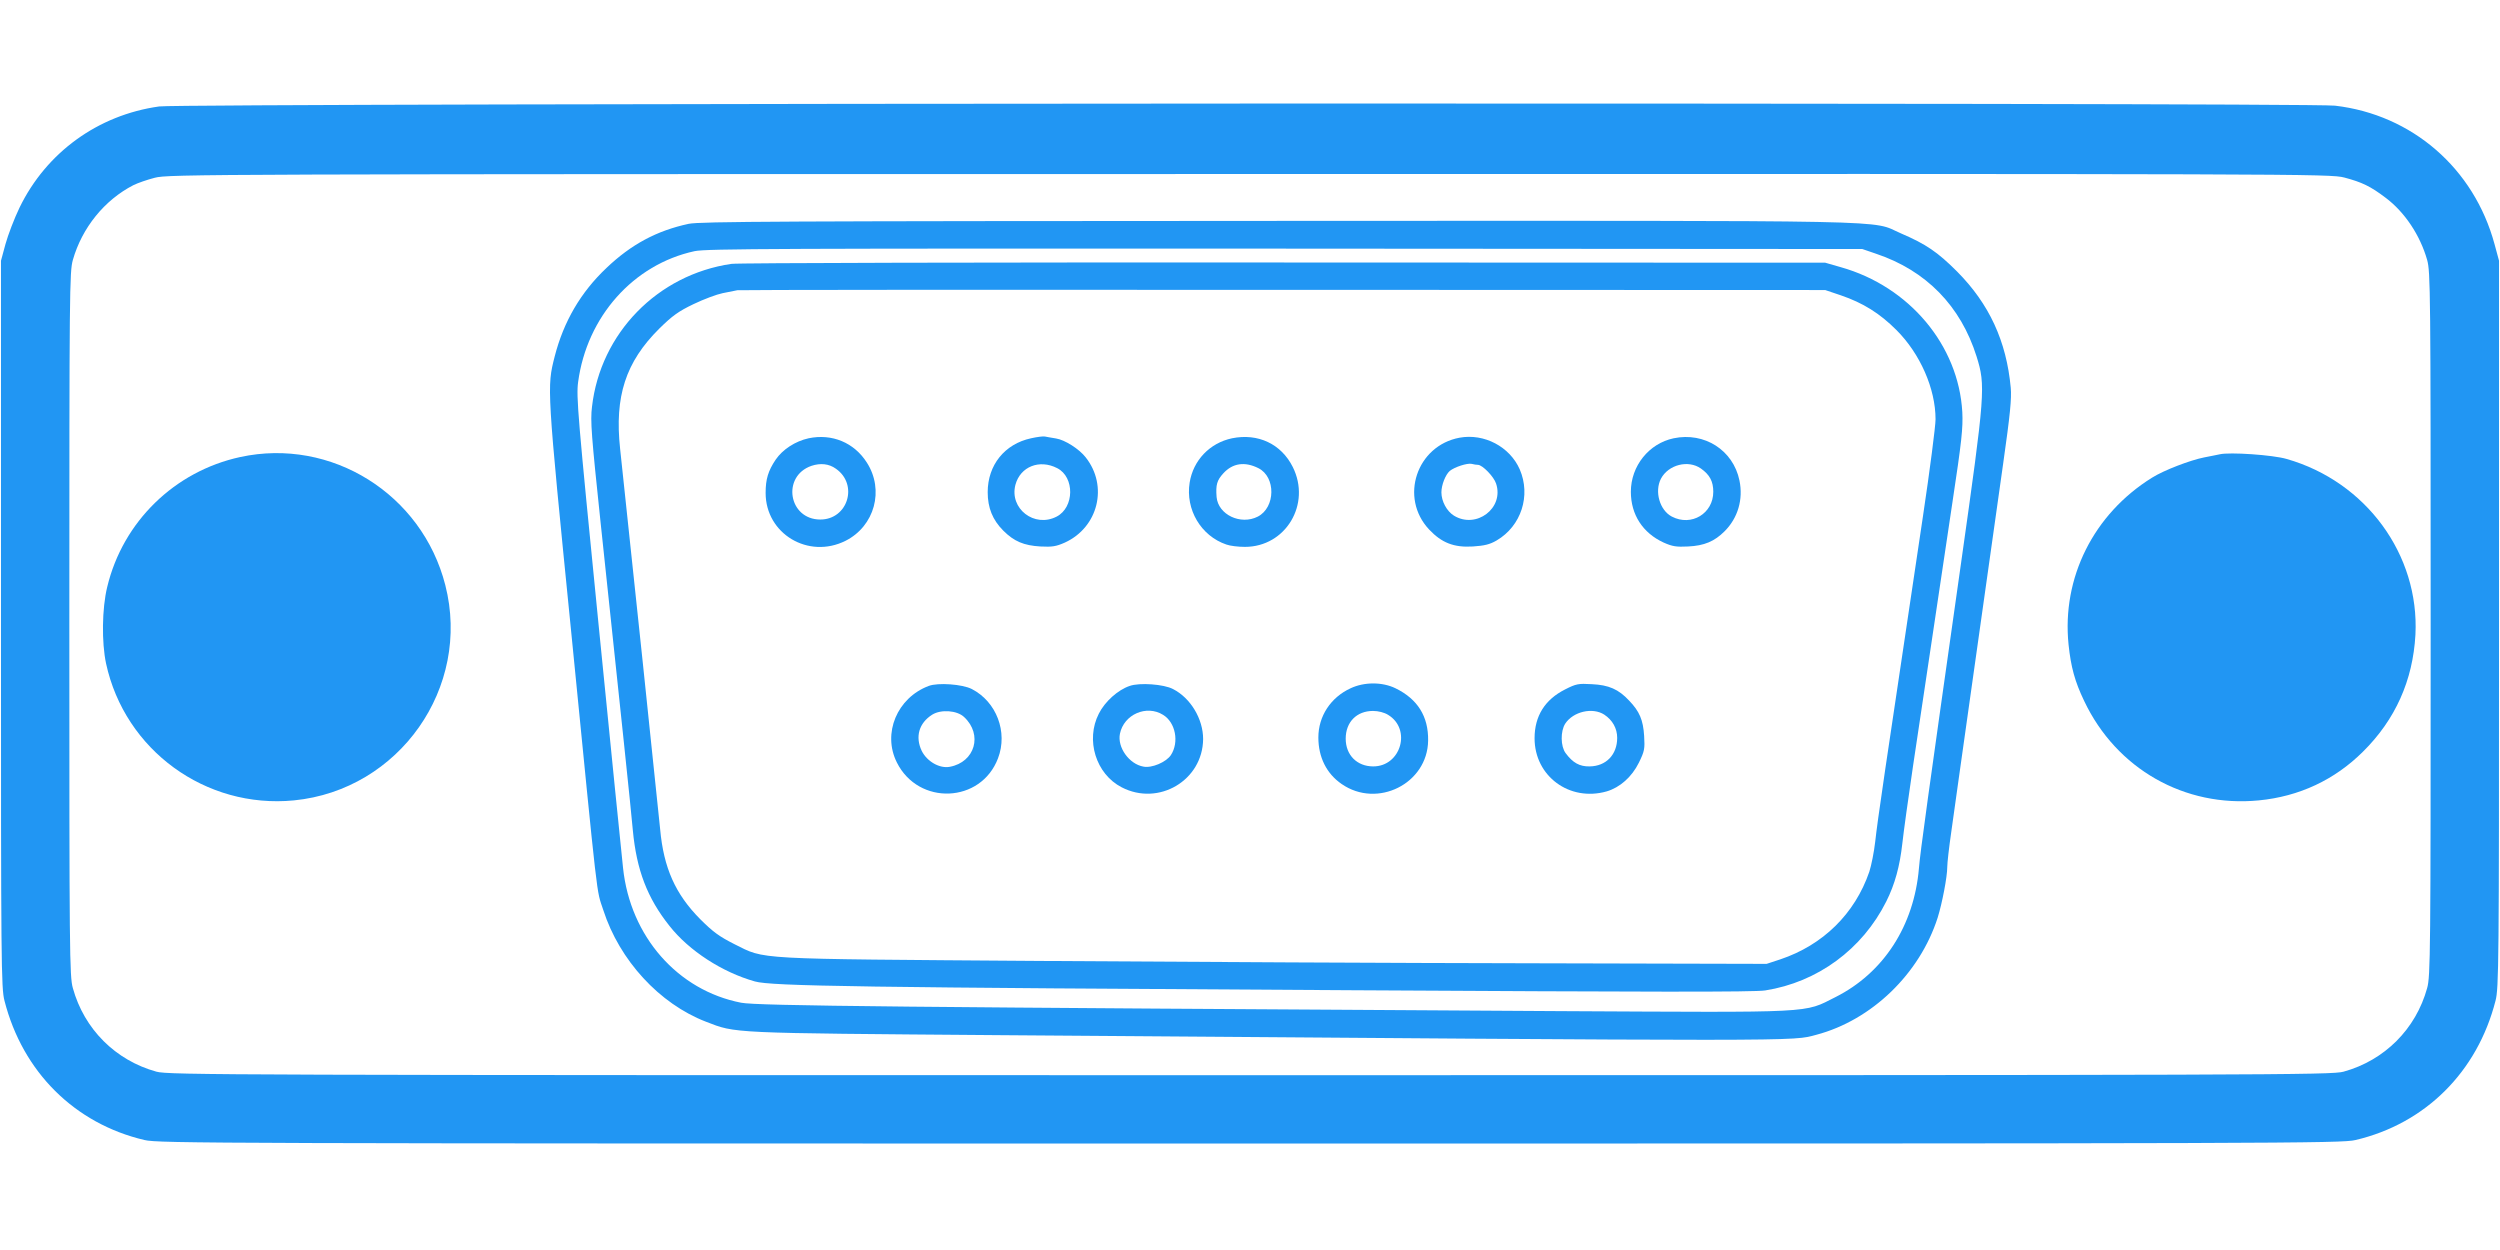 <?xml version="1.0" standalone="no"?>
<!DOCTYPE svg PUBLIC "-//W3C//DTD SVG 20010904//EN"
 "http://www.w3.org/TR/2001/REC-SVG-20010904/DTD/svg10.dtd">
<svg version="1.0" xmlns="http://www.w3.org/2000/svg"
 width="1280pt" height="640pt" viewBox="0 0 1280 640"
 preserveAspectRatio="xMidYMid meet">
<g transform="translate(0,640) scale(0.1,-0.1)"
fill="#2196f3" stroke="none">
<path d="M815 5855 c-314 -44 -578 -236 -715 -518 -27 -56 -59 -140 -72 -187
l-23 -85 0 -1860 c0 -1744 1 -1864 18 -1929 93 -364 359 -629 717 -713 71 -17
345 -18 5660 -18 5315 0 5589 1 5660 18 358 84 624 349 717 713 17 65 18 185
18 1929 l0 1860 -23 85 c-105 388 -422 663 -817 709 -143 17 -11021 13 -11140
-4z m11188 -364 c90 -24 133 -44 212 -104 97 -73 176 -191 212 -318 17 -61 18
-152 18 -1864 0 -1688 -1 -1804 -18 -1864 -58 -210 -218 -370 -428 -428 -61
-17 -345 -18 -5599 -18 -5254 0 -5538 1 -5599 18 -210 58 -370 218 -428 428
-17 60 -18 176 -18 1864 0 1712 1 1803 18 1864 47 165 162 307 310 383 22 11
71 28 110 38 70 18 228 19 5603 19 5440 1 5532 1 5607 -18z"/>
<path d="M3526 5254 c-163 -35 -294 -105 -421 -226 -132 -125 -219 -274 -265
-453 -40 -158 -41 -154 84 -1405 142 -1434 128 -1317 165 -1430 83 -257 287
-479 525 -571 156 -60 109 -58 1501 -69 4198 -32 4056 -32 4185 2 283 75 529
312 621 600 23 74 49 209 49 259 0 21 9 100 20 176 10 76 65 460 120 853 55
393 121 859 146 1035 36 253 44 335 39 390 -22 238 -110 429 -275 595 -100
100 -159 140 -287 195 -163 70 86 65 -3185 64 -2562 -1 -2962 -3 -3022 -15z
m6079 -153 c257 -86 434 -268 515 -526 47 -150 44 -185 -79 -1055 -172 -1213
-209 -1479 -216 -1565 -25 -295 -181 -536 -427 -660 -165 -83 -90 -79 -1408
-72 -3379 20 -4112 27 -4195 43 -325 63 -568 339 -605 690 -6 54 -63 618 -126
1253 -106 1067 -114 1160 -104 1235 45 335 283 602 596 670 60 13 437 14 3024
13 l2955 -2 70 -24z"/>
<path d="M3745 5049 c-378 -55 -671 -355 -714 -732 -9 -72 -3 -146 44 -592
106 -997 155 -1462 165 -1575 19 -204 74 -348 188 -491 100 -127 270 -237 437
-284 83 -24 540 -31 3055 -45 1528 -9 2063 -10 2118 -1 267 42 497 210 620
456 44 88 69 180 82 297 6 56 31 236 55 398 24 162 67 448 95 635 28 187 76
507 106 710 48 317 55 384 51 465 -19 342 -271 643 -622 742 l-80 23 -2770 1
c-1532 1 -2797 -2 -2830 -7z m5680 -161 c114 -39 199 -92 285 -178 121 -121
200 -300 200 -457 0 -34 -29 -260 -65 -500 -203 -1357 -230 -1539 -244 -1663
-6 -53 -20 -122 -30 -153 -74 -216 -238 -376 -456 -449 l-70 -23 -1200 3
c-660 1 -1796 7 -2525 12 -1485 11 -1398 6 -1560 86 -77 39 -109 62 -175 128
-127 128 -187 262 -205 460 -9 95 -161 1542 -205 1948 -29 268 28 444 200 615
68 67 99 89 176 126 52 25 119 50 149 56 30 6 64 13 75 15 11 2 1269 3 2795 2
l2775 -1 80 -27z"/>
<path d="M4140 4156 c-68 -15 -133 -57 -169 -110 -38 -57 -51 -99 -51 -170 0
-209 219 -340 409 -245 149 75 200 260 109 401 -65 102 -178 149 -298 124z
m140 -156 c116 -81 61 -260 -80 -260 -163 0 -199 222 -45 275 46 15 89 11 125
-15z"/>
<path d="M5279 4156 c-135 -29 -222 -137 -222 -276 0 -80 25 -142 80 -197 55
-55 105 -76 190 -81 60 -3 80 0 125 20 171 78 223 289 107 436 -33 43 -107 90
-152 97 -23 4 -49 8 -57 10 -8 2 -40 -2 -71 -9z m134 -153 c90 -46 88 -201 -3
-248 -114 -59 -243 41 -211 163 25 93 123 132 214 85z"/>
<path d="M6308 4156 c-114 -24 -199 -113 -217 -227 -22 -138 58 -273 188 -317
19 -7 61 -12 95 -12 209 0 340 219 245 409 -59 118 -178 174 -311 147z m135
-153 c90 -45 88 -201 -3 -248 -88 -45 -203 10 -211 100 -5 63 2 86 34 121 48
53 110 62 180 27z"/>
<path d="M7473 4159 c-220 -41 -309 -307 -156 -470 64 -68 127 -93 224 -87 59
4 86 10 122 31 126 74 176 230 118 364 -51 116 -182 185 -308 162z m94 -139
c23 0 82 -61 93 -96 42 -126 -102 -234 -216 -164 -37 23 -64 74 -64 119 0 38
21 91 43 110 25 20 89 41 112 36 11 -3 25 -5 32 -5z"/>
<path d="M8569 4156 c-127 -27 -219 -142 -219 -274 0 -117 61 -211 168 -260
45 -20 65 -23 125 -20 83 4 135 26 187 78 68 68 96 163 76 260 -32 155 -179
249 -337 216z m140 -155 c45 -32 63 -66 63 -119 0 -111 -112 -179 -212 -127
-62 32 -90 128 -56 194 38 72 140 98 205 52z"/>
<path d="M4755 2888 c-162 -61 -238 -243 -163 -392 111 -222 431 -209 518 22
51 134 -8 289 -134 354 -48 25 -174 34 -221 16z m181 -159 c97 -90 56 -231
-73 -255 -52 -10 -117 27 -144 82 -34 72 -14 142 54 185 45 28 127 22 163 -12z"/>
<path d="M5784 2888 c-60 -20 -127 -80 -158 -142 -69 -135 -15 -309 117 -377
189 -98 415 35 417 247 0 103 -64 210 -154 256 -47 25 -172 34 -222 16z m171
-148 c64 -39 83 -140 40 -206 -24 -36 -98 -68 -141 -59 -73 13 -134 99 -120
168 20 99 136 150 221 97z"/>
<path d="M6915 2876 c-102 -47 -165 -143 -165 -252 0 -101 42 -185 119 -238
183 -127 440 2 443 222 2 124 -54 213 -167 268 -68 33 -160 33 -230 0z m192
-136 c121 -73 66 -264 -76 -264 -83 0 -141 58 -141 142 0 85 56 142 140 142
27 0 58 -8 77 -20z"/>
<path d="M8013 2870 c-103 -52 -156 -136 -156 -250 0 -194 179 -326 369 -272
68 20 129 74 165 147 29 59 31 71 27 137 -5 82 -24 126 -77 181 -54 58 -104
80 -191 84 -69 4 -80 2 -137 -27z m201 -129 c42 -28 66 -70 66 -119 0 -86 -57
-145 -141 -146 -51 -1 -86 18 -123 68 -26 35 -27 112 -2 151 41 62 140 85 200
46z"/>
<path d="M1230 4060 c-336 -73 -601 -331 -681 -665 -27 -110 -29 -284 -6 -392
96 -444 510 -745 962 -701 539 53 909 578 775 1102 -119 467 -584 757 -1050
656z"/>
<path d="M11365 4074 c-11 -2 -47 -10 -80 -16 -71 -14 -207 -66 -267 -104
-299 -186 -462 -512 -427 -854 12 -115 32 -189 80 -289 165 -348 514 -546 894
-509 207 20 388 105 533 249 166 164 256 365 269 599 21 410 -253 784 -659
900 -71 21 -293 36 -343 24z"/>
</g>
</svg>
